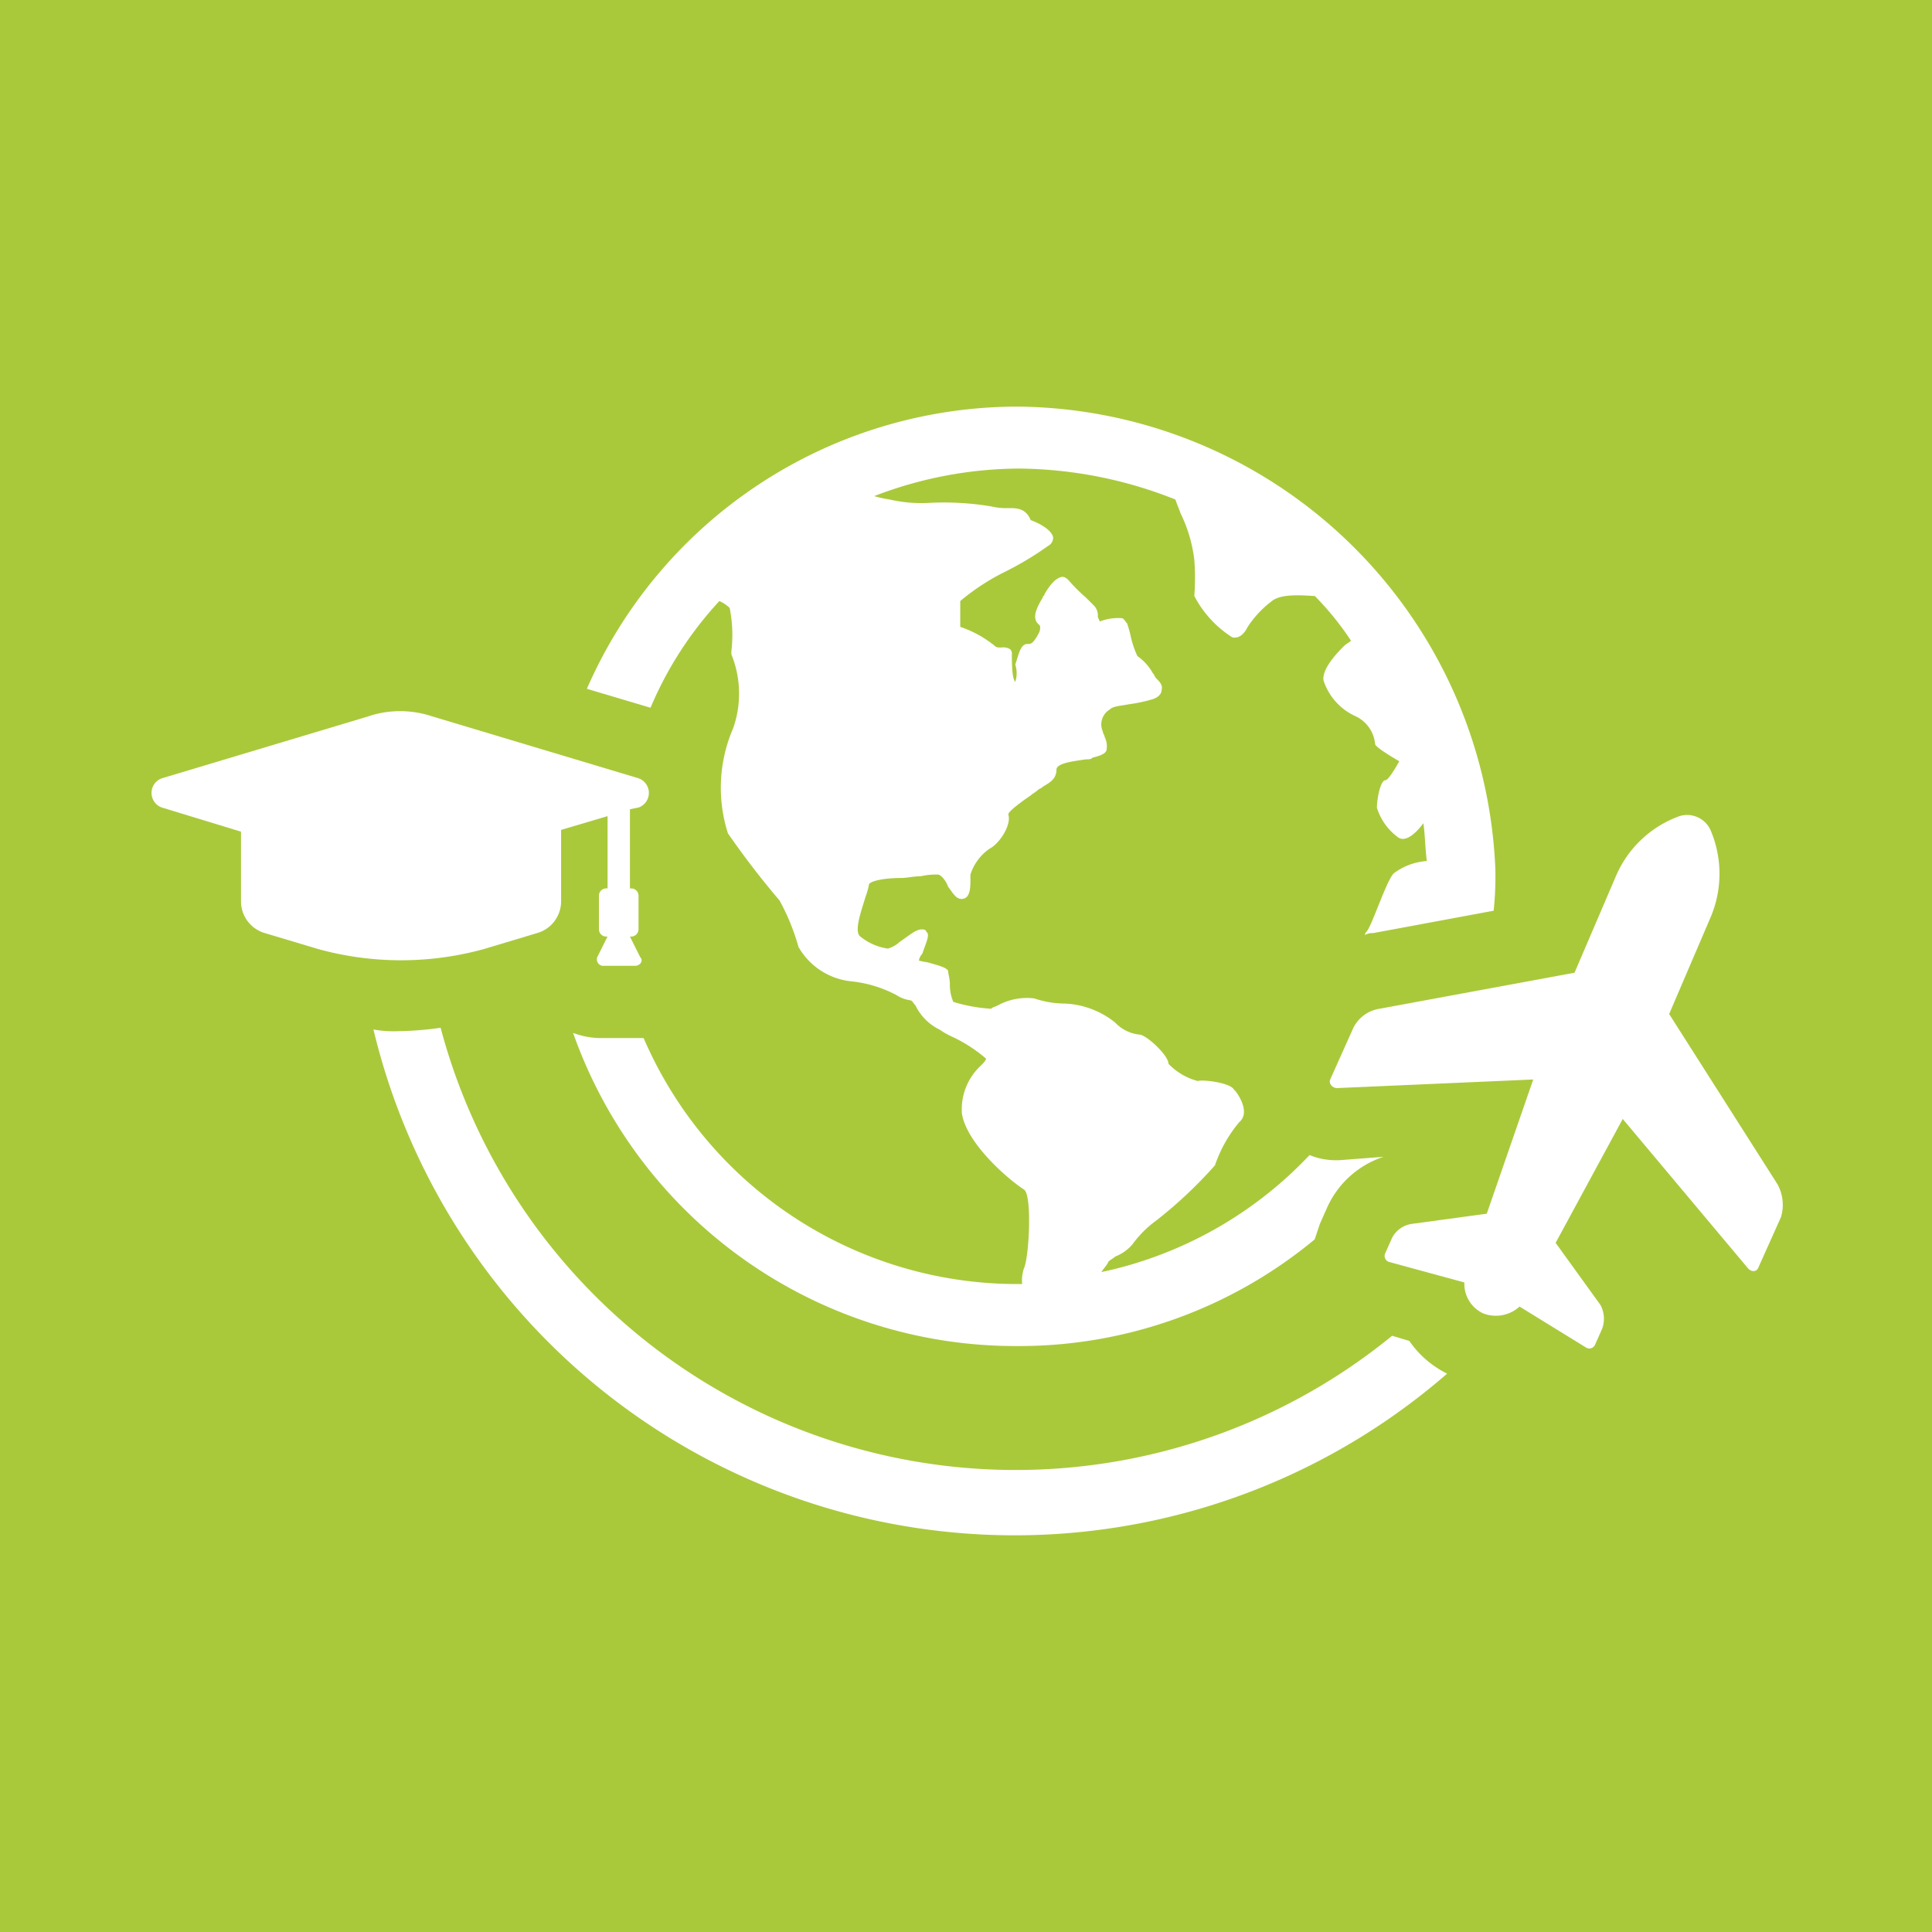 <svg xmlns="http://www.w3.org/2000/svg" width="80" height="80" viewBox="0 0 80 80">
  <g id="グループ_56527" data-name="グループ 56527" transform="translate(-3649 4986)">
    <rect id="長方形_25686" data-name="長方形 25686" width="80" height="80" transform="translate(3649 -4986)" fill="#a9c93b"/>
    <g id="noun-abroad-3918172" transform="translate(3652.575 -4986.363)">
      <g id="グループ_56704" data-name="グループ 56704" transform="translate(2.7 17.2)">
        <path id="パス_55203" data-name="パス 55203" d="M58.492,66.267l-.712-.214A24.639,24.639,0,0,1,18.379,53.3a13.88,13.88,0,0,1-1.781.142,4.7,4.7,0,0,1-1-.071,27.3,27.3,0,0,0,44.459,14.25,4.09,4.09,0,0,1-1.565-1.354Z" transform="translate(-6.409 -27.579)" fill="#fff"/>
        <path id="パス_55204" data-name="パス 55204" d="M33.256,25.251a1.491,1.491,0,0,1,.427.285,5.691,5.691,0,0,1,.071,1.781v.143a4.311,4.311,0,0,1,.071,3.064,6.2,6.2,0,0,0-.214,4.346,34.834,34.834,0,0,0,2.137,2.779,9.084,9.084,0,0,1,.784,1.924A2.853,2.853,0,0,0,38.742,41a5.128,5.128,0,0,1,1.852.57,1.423,1.423,0,0,0,.57.214c.071,0,.142.142.214.214a2.156,2.156,0,0,0,1,1,3.1,3.1,0,0,0,.5.285A6.049,6.049,0,0,1,44.3,44.2c0,.071-.142.214-.214.285A2.469,2.469,0,0,0,43.3,46.48c.214,1.282,2,2.779,2.565,3.135.356.214.214,2.85,0,3.277a1.581,1.581,0,0,0-.071.641h-.214A16.85,16.85,0,0,1,30.121,43.348h-1.71a3.328,3.328,0,0,1-1.211-.214A19.427,19.427,0,0,0,45.582,56.1a19.17,19.17,0,0,0,12.326-4.417l.214-.641.285-.641a3.885,3.885,0,0,1,2.351-2.137l-1.852.142h-.142a2.859,2.859,0,0,1-1.069-.214,16.561,16.561,0,0,1-8.621,4.845c.142-.214.285-.356.285-.427.071-.071.214-.142.285-.214a1.819,1.819,0,0,0,.712-.5,4.389,4.389,0,0,1,1-1,18.351,18.351,0,0,0,2.422-2.28,5.6,5.6,0,0,1,1-1.781c.427-.356.071-1-.142-1.282l-.071-.071c-.142-.285-1.282-.427-1.5-.356a2.614,2.614,0,0,1-1.211-.712c0-.356-.926-1.211-1.211-1.211a1.617,1.617,0,0,1-1-.5,3.566,3.566,0,0,0-2.066-.784,4.035,4.035,0,0,1-1.282-.214,2.509,2.509,0,0,0-1.5.285c-.142.071-.214.071-.285.143a6.649,6.649,0,0,1-1.567-.285,1.788,1.788,0,0,1-.142-.712c0-.285-.071-.427-.071-.57-.071-.142-.356-.214-.855-.356a3.085,3.085,0,0,1-.356-.071.54.54,0,0,1,.142-.285c.143-.427.285-.712.214-.855-.071-.071-.071-.142-.142-.142-.285-.071-.57.214-1,.5a1.225,1.225,0,0,1-.5.285,2.333,2.333,0,0,1-1.14-.5c-.285-.214.071-1.14.214-1.639a2.9,2.9,0,0,0,.142-.5c0-.143.57-.285,1.354-.285.214,0,.5-.071.784-.071a2.951,2.951,0,0,1,.712-.071c.143,0,.356.285.427.5.214.285.356.57.641.5s.285-.5.285-.784V36.58a2.064,2.064,0,0,1,.784-1.069c.427-.214.926-1,.784-1.425,0-.142.712-.641.926-.784.071-.071.214-.143.285-.214s.143-.071.214-.143c.214-.142.57-.285.57-.712,0-.285.784-.356,1.211-.427.142,0,.214,0,.285-.071.285-.071.5-.142.57-.285a.844.844,0,0,0-.071-.57c0-.071-.071-.142-.071-.214a.721.721,0,0,1,.285-.926c.142-.142.427-.142.784-.214a6.322,6.322,0,0,0,1-.214c.214-.071.356-.214.356-.356.071-.214-.071-.356-.214-.5-.071-.071-.071-.142-.142-.214a2.137,2.137,0,0,0-.641-.712,3.905,3.905,0,0,1-.285-.855,4.54,4.54,0,0,0-.143-.5c-.071-.071-.142-.214-.214-.214A2.1,2.1,0,0,0,49,26.1c0-.071-.071-.142-.071-.214a.6.6,0,0,0-.142-.427l-.356-.356a6.718,6.718,0,0,1-.712-.712c-.142-.142-.214-.142-.285-.142-.285.071-.5.356-.712.712,0,.071-.071.071-.071.142-.356.57-.427.926-.142,1.14,0,0,.071.071,0,.285-.142.285-.285.5-.427.5H46.01c-.285,0-.356.427-.5.855a1.157,1.157,0,0,1,0,.712c-.071-.071-.142-.285-.142-1.069V27.46a.262.262,0,0,0-.071-.214.534.534,0,0,0-.356-.071c-.143,0-.214,0-.285-.071a4.589,4.589,0,0,0-1.425-.784V25.251a9.259,9.259,0,0,1,1.852-1.211,13.042,13.042,0,0,0,1.781-1.069.388.388,0,0,0,.214-.356c-.071-.356-.712-.641-.926-.712-.214-.5-.57-.5-.926-.5a2.673,2.673,0,0,1-.712-.071,11.87,11.87,0,0,0-2.636-.142,5.845,5.845,0,0,1-1.567-.143,4.542,4.542,0,0,1-.641-.142,16.86,16.86,0,0,1,5.985-1.14,17.819,17.819,0,0,1,6.484,1.282c.071.214.142.356.214.57a6,6,0,0,1,.57,1.924,10.008,10.008,0,0,1,0,1.5,4.48,4.48,0,0,0,1.567,1.71c.285.071.5-.142.641-.427a4.259,4.259,0,0,1,1-1.069c.427-.356,1.5-.214,1.781-.214a12.173,12.173,0,0,1,1.5,1.852c-.071.071-.214.142-.285.214-.214.214-.926.926-.855,1.425a2.452,2.452,0,0,0,1.354,1.5,1.419,1.419,0,0,1,.784,1.14c0,.143,1,.712,1,.712s-.427.784-.57.784c-.214,0-.356.784-.356,1.14a2.382,2.382,0,0,0,.855,1.211c.427.356,1.069-.57,1.069-.57.071.5.071,1,.142,1.567a2.569,2.569,0,0,0-1.354.5c-.285.214-.926,2.209-1.14,2.422a.249.249,0,0,0-.071.142.642.642,0,0,1,.346-.08l4.987-.926a13.727,13.727,0,0,0,.071-1.71A19.971,19.971,0,0,0,45.582,17.2,19.474,19.474,0,0,0,27.77,28.885l2.636.784a15.161,15.161,0,0,1,2.85-4.418Z" transform="translate(-9.744 -17.2)" fill="#fff"/>
        <path id="パス_55205" data-name="パス 55205" d="M89.717,56.23l-4.489-7.054,1.71-3.99a4.6,4.6,0,0,0,0-3.634,1.067,1.067,0,0,0-1.282-.57,4.534,4.534,0,0,0-2.636,2.494l-1.71,3.99-8.122,1.5a1.454,1.454,0,0,0-1.069.855l-.926,2.066c-.071.142.071.356.285.356l8.122-.356-1.924,5.557-3.135.427a1.1,1.1,0,0,0-.784.57l-.285.641a.26.26,0,0,0,.142.356l3.135.855a1.346,1.346,0,0,0,.784,1.282,1.456,1.456,0,0,0,1.5-.285L81.809,63a.26.26,0,0,0,.356-.142l.285-.641a1.2,1.2,0,0,0-.071-1l-1.852-2.565,2.779-5.13,5.2,6.2c.142.142.356.142.427-.071l.926-2.066a1.775,1.775,0,0,0-.142-1.355Z" transform="translate(-22.387 -24.025)" fill="#fff"/>
        <path id="パス_55206" data-name="パス 55206" d="M16.522,44.732l2.137-.641a1.369,1.369,0,0,0,1-1.282V39.816l1.924-.57v2.992H21.51a.306.306,0,0,0-.285.285v1.425a.306.306,0,0,0,.285.285h.071l-.427.855a.272.272,0,0,0,.214.356h1.354c.214,0,.356-.214.214-.356l-.427-.855h.071a.306.306,0,0,0,.285-.285V42.524a.306.306,0,0,0-.285-.285h-.071V38.961l.356-.071a.642.642,0,0,0,0-1.211l-8.55-2.565A4.148,4.148,0,0,0,12.96,34.9a4.035,4.035,0,0,0-1.282.214l-8.55,2.565a.642.642,0,0,0,0,1.211l3.277,1v2.921a1.369,1.369,0,0,0,1,1.282l2.137.641a12.906,12.906,0,0,0,6.98,0Z" transform="translate(-2.7 -22.289)" fill="#fff"/>
      </g>
    </g>
  </g>
</svg>
